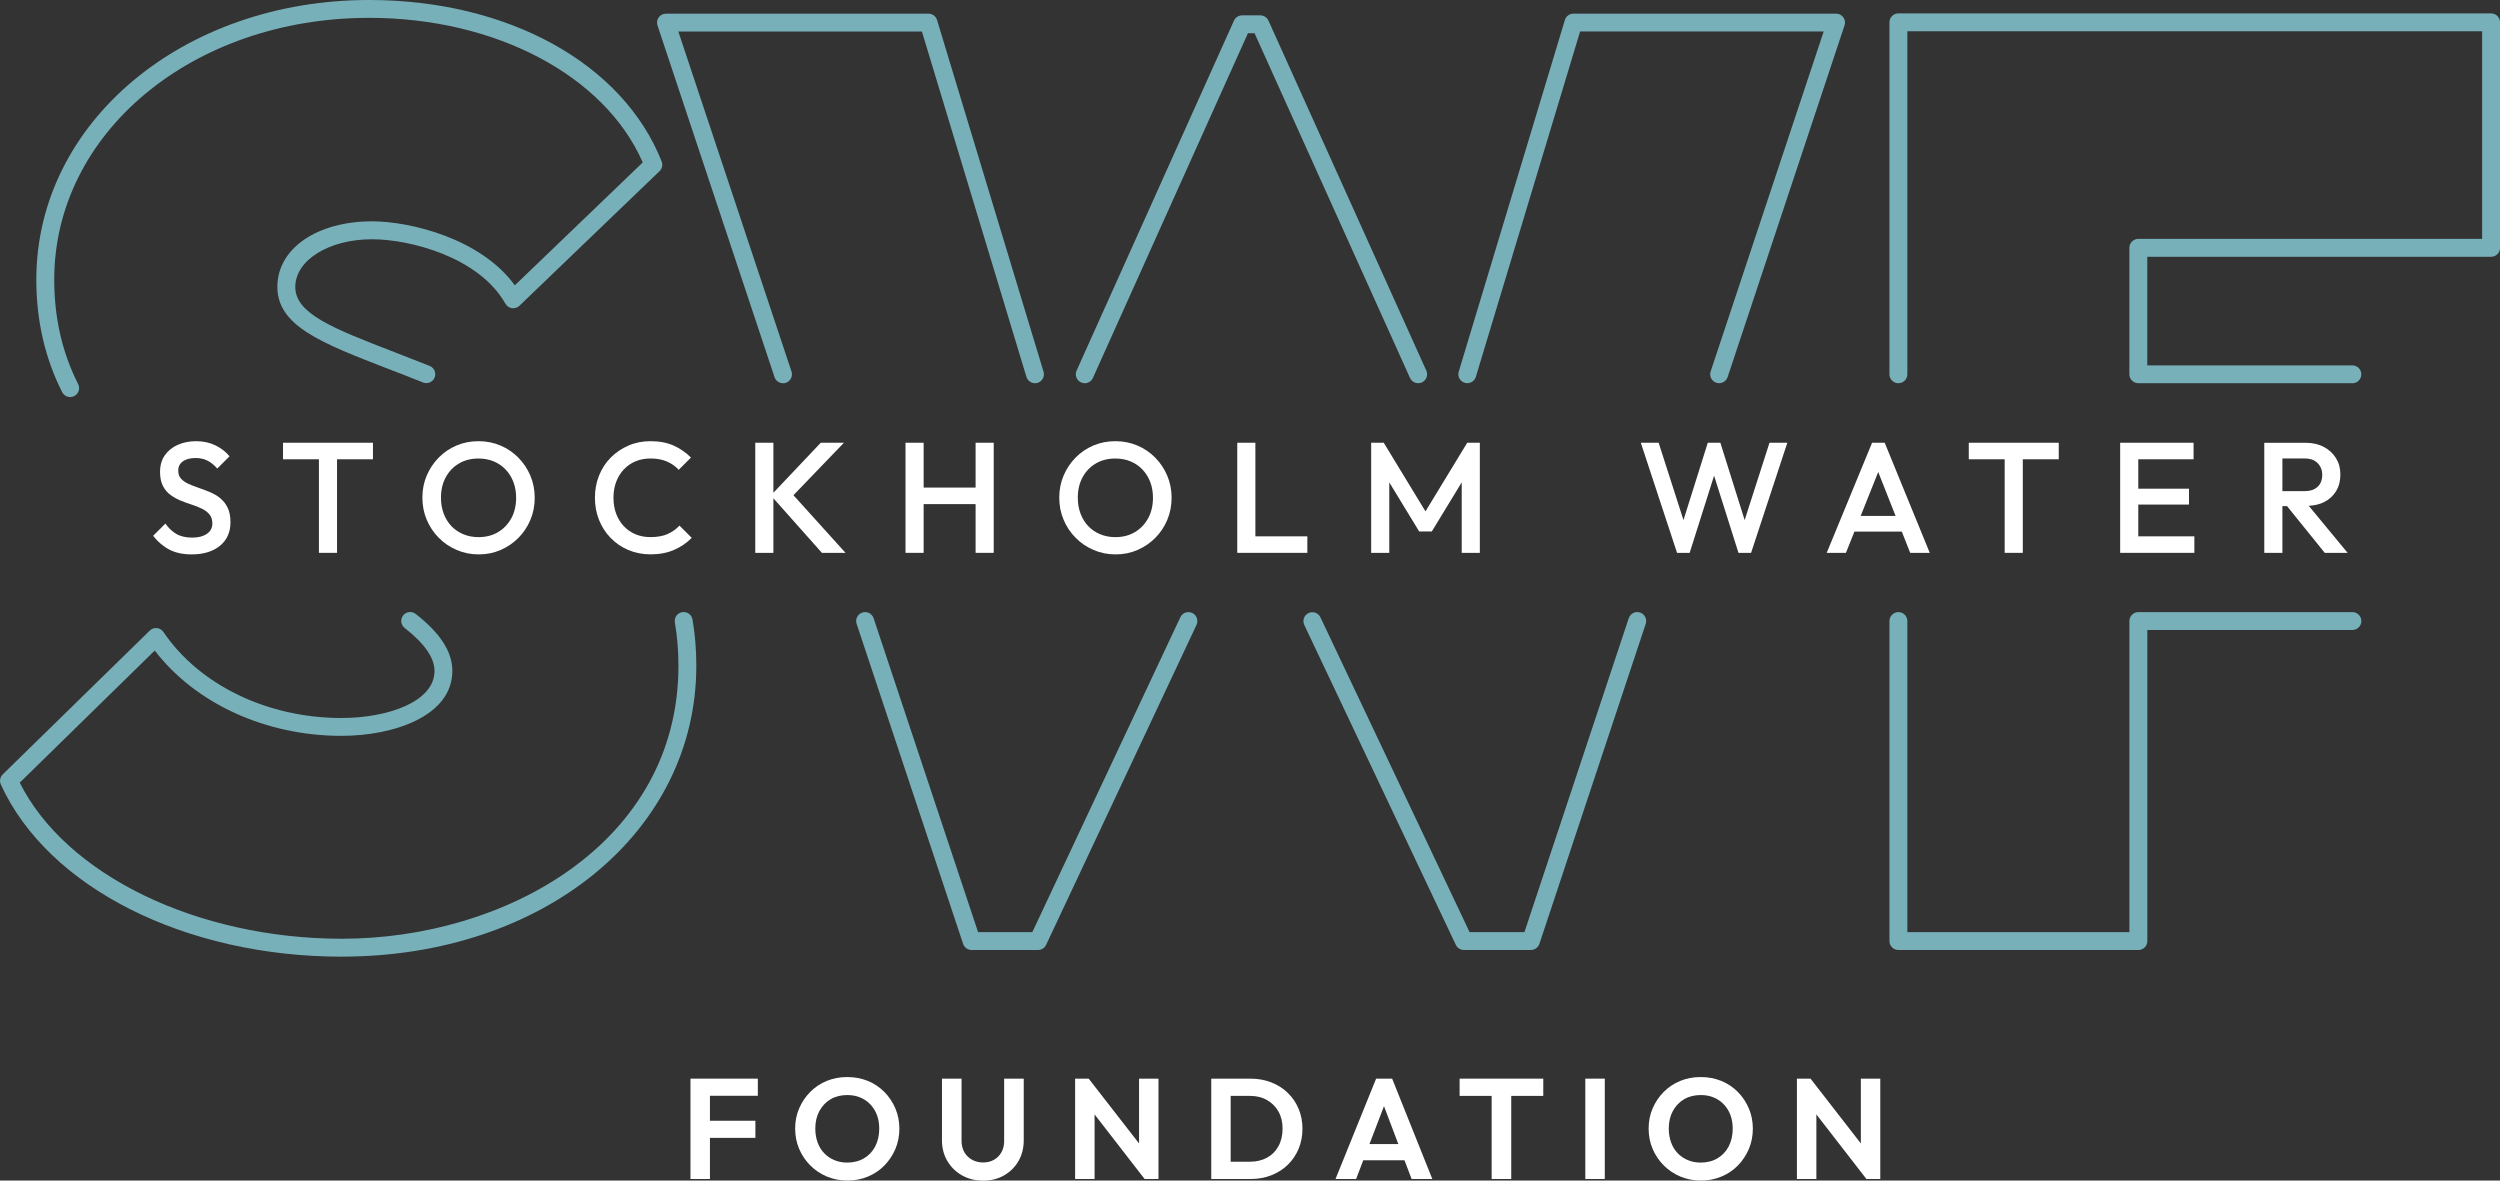 <svg width="288" height="136" viewBox="0 0 288 136" fill="none" xmlns="http://www.w3.org/2000/svg">
<rect x="0" y="0" width="288" height="136" fill="#333333" stroke="none"/>
<g clip-path="url(#clip0_3_376)">
<path d="M39.392 110.208C21.303 110.208 5.51 102.239 0.096 90.373C-0.084 89.977 0.004 89.517 0.314 89.213L17.25 72.647C17.468 72.434 17.773 72.323 18.073 72.357C18.378 72.386 18.649 72.55 18.824 72.802C22.965 78.918 30.82 82.714 39.325 82.714C44.657 82.714 50.057 80.853 50.057 77.289C50.057 75.785 48.9 74.122 46.618 72.342C46.173 71.994 46.09 71.346 46.439 70.901C46.788 70.452 47.437 70.374 47.883 70.722C50.73 72.942 52.111 75.094 52.111 77.289C52.111 82.429 45.48 84.769 39.32 84.769C30.602 84.769 22.495 81.031 17.826 74.944L2.275 90.161C7.583 100.784 22.703 108.143 39.392 108.143C58.184 108.143 78.157 97.124 78.157 76.699C78.157 74.973 78.016 73.29 77.745 71.709C77.648 71.148 78.026 70.616 78.583 70.519C79.14 70.432 79.677 70.8 79.774 71.356C80.07 73.058 80.215 74.857 80.215 76.699C80.215 95.799 62.664 110.203 39.388 110.203L39.392 110.208ZM8.082 45.738C7.704 45.738 7.346 45.53 7.162 45.172C5.186 41.285 4.183 36.923 4.183 32.213C4.188 14.153 21.027 0 42.526 0C58.518 0 71.745 7.301 76.224 18.597C76.379 18.984 76.282 19.429 75.982 19.714L59.835 35.226C59.608 35.448 59.288 35.54 58.973 35.501C58.658 35.453 58.382 35.264 58.227 34.989C55.166 29.578 47.17 27.562 42.85 27.562C37.896 27.562 34.017 29.975 34.017 33.055C34.017 36.135 38.327 37.818 45.471 40.578C46.735 41.067 48.076 41.589 49.495 42.155C50.023 42.368 50.28 42.962 50.067 43.489C49.858 44.017 49.258 44.273 48.73 44.06C47.321 43.494 45.984 42.977 44.725 42.493C37.034 39.52 31.953 37.552 31.953 33.05C31.953 28.548 36.637 25.497 42.846 25.497C47.335 25.497 55.438 27.523 59.307 32.871L74.045 18.713C69.681 8.723 57.128 2.055 42.526 2.055C22.18 2.055 6.246 15.304 6.246 32.218C6.246 36.604 7.171 40.646 9.002 44.244C9.259 44.752 9.055 45.37 8.552 45.627C8.401 45.704 8.242 45.738 8.087 45.738H8.082Z" fill="#78B0BA"/>
<path d="M246.335 109.439H218.695C218.129 109.439 217.664 108.98 217.664 108.409V71.544C217.664 70.979 218.124 70.514 218.695 70.514C219.267 70.514 219.727 70.974 219.727 71.544V107.384H245.308V71.544C245.308 70.979 245.768 70.514 246.34 70.514H270.996C271.562 70.514 272.027 70.974 272.027 71.544C272.027 72.115 271.567 72.574 270.996 72.574H247.371V108.414C247.371 108.98 246.911 109.444 246.34 109.444L246.335 109.439ZM270.991 44.147H246.335C245.768 44.147 245.303 43.688 245.303 43.117V28.548C245.303 27.982 245.763 27.518 246.335 27.518H285.942V3.598H219.727V43.117C219.727 43.683 219.267 44.147 218.695 44.147C218.124 44.147 217.664 43.688 217.664 43.117V2.572C217.664 2.007 218.124 1.542 218.695 1.542H286.973C287.54 1.542 288.005 2.002 288.005 2.572V28.553C288.005 29.119 287.545 29.583 286.973 29.583H247.366V42.092H270.991C271.558 42.092 272.023 42.551 272.023 43.122C272.023 43.693 271.562 44.152 270.991 44.152V44.147Z" fill="#78B0BA"/>
<path d="M119.572 109.439H111.929C111.484 109.439 111.091 109.154 110.951 108.733L98.683 71.868C98.504 71.332 98.795 70.746 99.337 70.568C99.875 70.384 100.461 70.679 100.64 71.22L112.675 107.384H118.923L135.975 71.109C136.217 70.592 136.828 70.369 137.346 70.616C137.859 70.858 138.082 71.467 137.84 71.984L120.511 108.849C120.342 109.212 119.978 109.439 119.581 109.439H119.572Z" fill="#78B0BA"/>
<path d="M90.203 44.147C89.772 44.147 89.37 43.876 89.225 43.441L75.741 2.925C75.64 2.611 75.688 2.268 75.882 2.002C76.076 1.736 76.385 1.576 76.715 1.576H106.965C107.42 1.576 107.817 1.871 107.948 2.307L120.216 42.822C120.38 43.364 120.07 43.939 119.528 44.103C118.985 44.268 118.409 43.963 118.244 43.417L106.204 3.631H78.144L91.181 42.798C91.36 43.335 91.07 43.92 90.527 44.099C90.421 44.133 90.309 44.152 90.203 44.152V44.147Z" fill="#78B0BA"/>
<path d="M124.962 44.147C124.821 44.147 124.676 44.118 124.541 44.055C124.022 43.823 123.79 43.214 124.022 42.697L142.155 2.374C142.32 2.007 142.688 1.77 143.094 1.77H145.187C145.594 1.77 145.957 2.007 146.126 2.374L164.312 42.697C164.545 43.214 164.312 43.823 163.794 44.055C163.276 44.287 162.665 44.055 162.433 43.538L144.523 3.825H143.763L125.901 43.543C125.732 43.925 125.354 44.147 124.962 44.147Z" fill="#78B0BA"/>
<path d="M198.044 44.147C197.938 44.147 197.826 44.133 197.72 44.094C197.182 43.915 196.887 43.335 197.066 42.793L210.089 3.627H182.028L170.017 43.412C169.853 43.954 169.276 44.268 168.734 44.099C168.191 43.934 167.881 43.364 168.046 42.817L180.275 2.302C180.406 1.866 180.808 1.571 181.263 1.571H211.518C211.847 1.571 212.157 1.731 212.351 1.997C212.545 2.263 212.598 2.606 212.491 2.921L199.023 43.436C198.877 43.867 198.475 44.142 198.044 44.142V44.147Z" fill="#78B0BA"/>
<path d="M176.357 109.439H168.642C168.245 109.439 167.882 109.212 167.712 108.849L150.253 71.994C150.01 71.481 150.228 70.867 150.742 70.626C151.255 70.384 151.87 70.601 152.112 71.114L169.296 107.379H175.616L187.632 71.216C187.811 70.679 188.392 70.379 188.934 70.563C189.472 70.742 189.768 71.322 189.588 71.864L177.34 108.728C177.2 109.149 176.807 109.434 176.362 109.434L176.357 109.439Z" fill="#78B0BA"/>
<path d="M25.373 57.391C25.015 57.106 24.622 56.874 24.191 56.695C23.76 56.511 23.334 56.352 22.903 56.206C22.472 56.061 22.08 55.907 21.721 55.747C21.363 55.583 21.077 55.385 20.859 55.148C20.641 54.911 20.535 54.601 20.535 54.214C20.535 53.755 20.714 53.397 21.068 53.146C21.426 52.889 21.915 52.764 22.545 52.764C23.053 52.764 23.504 52.865 23.896 53.063C24.288 53.262 24.666 53.566 25.029 53.977L26.443 52.565C26.032 52.058 25.494 51.642 24.835 51.313C24.177 50.989 23.431 50.825 22.593 50.825C21.818 50.825 21.116 50.965 20.486 51.241C19.857 51.521 19.358 51.922 18.99 52.445C18.622 52.972 18.438 53.61 18.438 54.359C18.438 55.012 18.549 55.549 18.762 55.97C18.98 56.39 19.266 56.738 19.624 57.004C19.983 57.27 20.375 57.488 20.806 57.667C21.237 57.846 21.663 58 22.094 58.136C22.525 58.276 22.918 58.431 23.271 58.605C23.625 58.779 23.915 59.001 24.133 59.267C24.351 59.533 24.463 59.877 24.463 60.302C24.463 60.81 24.254 61.206 23.838 61.496C23.421 61.786 22.86 61.932 22.157 61.932C21.407 61.932 20.791 61.791 20.307 61.506C19.823 61.221 19.406 60.824 19.053 60.317L17.639 61.728C18.196 62.43 18.825 62.962 19.527 63.324C20.23 63.687 21.082 63.866 22.085 63.866C23.45 63.866 24.535 63.532 25.344 62.87C26.148 62.207 26.55 61.303 26.55 60.172C26.55 59.495 26.443 58.934 26.226 58.489C26.008 58.044 25.722 57.676 25.363 57.391H25.373Z" fill="white"/>
<path d="M32.604 52.909H36.74V63.687H38.827V52.909H42.963V51.004H32.604V52.909Z" fill="white"/>
<path d="M59.711 52.715C59.12 52.121 58.432 51.652 57.652 51.323C56.873 50.994 56.03 50.825 55.119 50.825C54.209 50.825 53.371 50.989 52.586 51.323C51.807 51.656 51.124 52.121 50.538 52.715C49.952 53.315 49.492 54.006 49.157 54.79C48.823 55.573 48.659 56.419 48.659 57.328C48.659 58.237 48.823 59.084 49.157 59.872C49.492 60.665 49.952 61.361 50.547 61.956C51.138 62.555 51.831 63.024 52.615 63.358C53.4 63.697 54.248 63.866 55.158 63.866C56.069 63.866 56.892 63.697 57.672 63.358C58.451 63.02 59.134 62.555 59.72 61.965C60.306 61.376 60.766 60.684 61.101 59.891C61.435 59.098 61.599 58.252 61.599 57.348C61.599 56.443 61.435 55.592 61.101 54.804C60.766 54.011 60.306 53.32 59.711 52.72V52.715ZM58.907 59.693C58.539 60.375 58.03 60.911 57.381 61.298C56.732 61.685 55.981 61.878 55.119 61.878C54.49 61.878 53.909 61.767 53.376 61.545C52.843 61.322 52.388 61.013 52.005 60.611C51.623 60.215 51.327 59.731 51.114 59.171C50.901 58.61 50.799 57.996 50.799 57.333C50.799 56.439 50.983 55.655 51.352 54.978C51.719 54.301 52.228 53.774 52.877 53.392C53.526 53.01 54.272 52.822 55.119 52.822C55.759 52.822 56.345 52.928 56.873 53.151C57.401 53.368 57.856 53.678 58.243 54.084C58.631 54.49 58.931 54.964 59.139 55.515C59.352 56.066 59.459 56.671 59.459 57.338C59.459 58.233 59.275 59.021 58.907 59.703V59.693Z" fill="white"/>
<path d="M76.908 61.521C76.371 61.758 75.712 61.874 74.937 61.874C74.308 61.874 73.731 61.767 73.213 61.55C72.695 61.332 72.245 61.023 71.862 60.616C71.479 60.21 71.189 59.731 70.98 59.175C70.777 58.619 70.671 58.01 70.671 57.348C70.671 56.685 70.772 56.071 70.98 55.52C71.189 54.969 71.479 54.485 71.862 54.079C72.245 53.673 72.695 53.363 73.213 53.146C73.731 52.928 74.308 52.817 74.937 52.817C75.649 52.817 76.279 52.933 76.816 53.16C77.354 53.392 77.814 53.711 78.187 54.122L79.601 52.711C79.02 52.13 78.356 51.671 77.606 51.332C76.855 50.994 75.964 50.825 74.937 50.825C74.017 50.825 73.169 50.994 72.39 51.332C71.61 51.671 70.927 52.135 70.346 52.725C69.765 53.315 69.319 54.006 69.004 54.799C68.69 55.592 68.535 56.439 68.535 57.343C68.535 58.247 68.69 59.098 69.004 59.886C69.319 60.679 69.765 61.371 70.346 61.97C70.927 62.565 71.605 63.034 72.39 63.363C73.174 63.692 74.022 63.861 74.937 63.861C75.954 63.861 76.855 63.692 77.64 63.353C78.424 63.015 79.107 62.55 79.688 61.961L78.274 60.549C77.896 60.96 77.441 61.284 76.904 61.516L76.908 61.521Z" fill="white"/>
<path d="M97.221 51.004H94.552L89.094 56.767V51.004H87.006V63.687H89.094V57.401L94.683 63.687H97.404L91.404 57.048L97.221 51.004Z" fill="white"/>
<path d="M112.389 56.168H106.403V51.004H104.315V63.687H106.403V58.073H112.389V63.687H114.476V51.004H112.389V56.168Z" fill="white"/>
<path d="M133.079 52.715C132.488 52.121 131.8 51.652 131.02 51.323C130.241 50.994 129.398 50.825 128.488 50.825C127.577 50.825 126.739 50.989 125.955 51.323C125.175 51.656 124.492 52.121 123.906 52.715C123.32 53.315 122.86 54.006 122.526 54.79C122.192 55.573 122.027 56.419 122.027 57.328C122.027 58.237 122.192 59.084 122.526 59.872C122.86 60.665 123.32 61.361 123.916 61.956C124.507 62.555 125.199 63.024 125.984 63.358C126.768 63.697 127.616 63.866 128.526 63.866C129.437 63.866 130.26 63.697 131.04 63.358C131.82 63.02 132.502 62.555 133.088 61.965C133.675 61.376 134.135 60.684 134.469 59.891C134.803 59.098 134.968 58.252 134.968 57.348C134.968 56.443 134.803 55.592 134.469 54.804C134.135 54.011 133.675 53.32 133.079 52.72V52.715ZM132.27 59.693C131.902 60.375 131.393 60.911 130.744 61.298C130.095 61.685 129.345 61.878 128.483 61.878C127.853 61.878 127.272 61.767 126.739 61.545C126.206 61.322 125.751 61.013 125.369 60.611C124.986 60.215 124.691 59.731 124.477 59.171C124.264 58.61 124.163 57.996 124.163 57.333C124.163 56.439 124.347 55.655 124.715 54.978C125.083 54.301 125.591 53.774 126.24 53.392C126.889 53.01 127.635 52.822 128.483 52.822C129.122 52.822 129.708 52.928 130.236 53.151C130.764 53.368 131.219 53.678 131.607 54.084C131.994 54.49 132.294 54.964 132.502 55.515C132.716 56.066 132.822 56.671 132.822 57.338C132.822 58.233 132.638 59.021 132.27 59.703V59.693Z" fill="white"/>
<path d="M144.62 51.004H142.533V63.687H143.966H144.62H150.606V61.786H144.62V51.004Z" fill="white"/>
<path d="M164.215 58.91L159.406 51.004H157.958V63.687H160.045V55.568L163.489 61.226H164.942L168.39 55.568V63.687H170.477V51.004H169.025L164.215 58.91Z" fill="white"/>
<path d="M200.984 59.915L198.185 51.004H196.737L193.937 59.915L191.075 51.004H189.021L193.196 63.687H194.649L197.463 54.799L200.272 63.687H201.725L205.9 51.004H203.846L200.984 59.915Z" fill="white"/>
<path d="M215.664 51.004L210.438 63.687H212.651L213.63 61.24H219.088L220.056 63.687H222.308L217.117 51.004H215.664ZM214.351 59.432L216.371 54.374L218.371 59.432H214.351Z" fill="white"/>
<path d="M226.803 52.909H230.939V63.687H233.026V52.909H237.167V51.004H226.803V52.909Z" fill="white"/>
<path d="M246.33 58.126H252.171V56.298H246.33V52.909H252.699V51.004H246.33H245.676H244.243V63.687H245.676H246.33H252.791V61.786H246.33V58.126Z" fill="white"/>
<path d="M267.814 63.687H270.444L265.969 58.271C266.608 58.228 267.199 58.107 267.707 57.855C268.313 57.556 268.783 57.13 269.112 56.589C269.446 56.042 269.611 55.404 269.611 54.669C269.611 53.934 269.446 53.344 269.112 52.793C268.778 52.241 268.308 51.806 267.707 51.487C267.102 51.168 266.4 51.008 265.601 51.008H260.845V63.692H262.932V58.31H263.47L267.814 63.692V63.687ZM262.932 52.817H265.509C266.148 52.817 266.647 52.996 266.995 53.358C267.344 53.721 267.523 54.166 267.523 54.698C267.523 55.288 267.344 55.752 266.986 56.081C266.627 56.414 266.129 56.579 265.489 56.579H262.932V52.812V52.817Z" fill="white"/>
<path d="M81.19 124.26H79.543V135.821H81.785V131.082H87.021V129.11H81.785V126.233H87.302V124.26H81.785H81.19Z" fill="white"/>
<path d="M101.874 125.788C101.332 125.241 100.697 124.816 99.971 124.521C99.245 124.226 98.455 124.076 97.598 124.076C96.741 124.076 95.966 124.226 95.244 124.521C94.518 124.816 93.883 125.241 93.341 125.788C92.798 126.334 92.372 126.967 92.062 127.688C91.752 128.404 91.602 129.182 91.602 130.014C91.602 130.845 91.757 131.629 92.062 132.349C92.372 133.075 92.798 133.708 93.346 134.259C93.893 134.806 94.537 135.236 95.263 135.541C95.995 135.845 96.779 136 97.627 136C98.474 136 99.245 135.85 99.976 135.545C100.707 135.246 101.342 134.82 101.879 134.269C102.417 133.723 102.838 133.084 103.148 132.364C103.453 131.638 103.608 130.86 103.608 130.028C103.608 129.197 103.453 128.413 103.148 127.693C102.838 126.967 102.417 126.334 101.869 125.783L101.874 125.788ZM100.828 132.064C100.518 132.654 100.087 133.108 99.535 133.437C98.978 133.766 98.334 133.93 97.598 133.93C97.06 133.93 96.561 133.834 96.106 133.64C95.651 133.447 95.259 133.181 94.939 132.842C94.615 132.504 94.363 132.093 94.188 131.609C94.014 131.126 93.922 130.594 93.922 130.014C93.922 129.245 94.077 128.573 94.392 127.993C94.707 127.412 95.138 126.958 95.685 126.634C96.232 126.31 96.871 126.15 97.598 126.15C98.16 126.15 98.659 126.242 99.104 126.431C99.55 126.615 99.937 126.88 100.266 127.229C100.596 127.572 100.848 127.983 101.027 128.452C101.201 128.921 101.288 129.443 101.288 130.014C101.288 130.792 101.133 131.474 100.828 132.059V132.064Z" fill="white"/>
<path d="M115.682 131.431C115.682 131.933 115.575 132.373 115.362 132.746C115.149 133.118 114.863 133.408 114.505 133.611C114.147 133.814 113.735 133.916 113.26 133.916C112.786 133.916 112.364 133.814 111.992 133.611C111.619 133.408 111.323 133.123 111.1 132.746C110.882 132.373 110.771 131.929 110.771 131.416V124.264H108.514V131.353C108.514 132.243 108.718 133.036 109.129 133.737C109.541 134.438 110.103 134.994 110.819 135.4C111.536 135.807 112.345 136.01 113.256 136.01C114.166 136.01 114.975 135.807 115.677 135.4C116.379 134.994 116.931 134.443 117.333 133.747C117.735 133.05 117.934 132.257 117.934 131.368V124.264H115.677V131.435L115.682 131.431Z" fill="white"/>
<path d="M131.219 131.726L125.417 124.26H123.853V135.821H126.095V128.379L131.858 135.821H133.456V124.26H131.219V131.726Z" fill="white"/>
<path d="M148.349 125.894C147.812 125.372 147.172 124.97 146.436 124.685C145.7 124.4 144.906 124.26 144.048 124.26H139.535V135.821H144.082C144.93 135.821 145.714 135.681 146.446 135.396C147.177 135.11 147.812 134.709 148.349 134.187C148.887 133.664 149.303 133.05 149.599 132.344C149.894 131.638 150.044 130.865 150.044 130.033C150.044 129.201 149.894 128.433 149.599 127.731C149.303 127.03 148.887 126.416 148.349 125.899V125.894ZM147.284 132.03C146.974 132.606 146.533 133.05 145.966 133.36C145.4 133.669 144.751 133.829 144.015 133.829H141.772V126.247H144.015C144.751 126.247 145.4 126.407 145.957 126.726C146.518 127.045 146.954 127.48 147.274 128.041C147.594 128.602 147.753 129.259 147.753 130.014C147.753 130.768 147.598 131.455 147.284 132.03Z" fill="white"/>
<path d="M158.529 124.26L153.851 135.821H156.224L157.047 133.664H161.798L162.617 135.821H165.004L160.374 124.26H158.529ZM157.764 131.793L159.435 127.432L161.086 131.793H157.764Z" fill="white"/>
<path d="M168.147 126.247H171.838V135.821H174.095V126.247H177.785V124.26H168.147V126.247Z" fill="white"/>
<path d="M184.871 124.26H182.628V135.821H184.871V124.26Z" fill="white"/>
<path d="M200.195 125.788C199.652 125.241 199.018 124.816 198.291 124.521C197.565 124.226 196.775 124.076 195.918 124.076C195.061 124.076 194.286 124.226 193.564 124.521C192.838 124.816 192.203 125.241 191.661 125.788C191.119 126.334 190.692 126.967 190.382 127.688C190.073 128.404 189.922 129.182 189.922 130.014C189.922 130.845 190.077 131.629 190.382 132.349C190.692 133.075 191.119 133.708 191.666 134.259C192.213 134.806 192.857 135.236 193.584 135.541C194.315 135.845 195.1 136 195.947 136C196.795 136 197.565 135.85 198.296 135.545C199.027 135.246 199.662 134.82 200.199 134.269C200.737 133.723 201.158 133.084 201.468 132.364C201.773 131.638 201.928 130.86 201.928 130.028C201.928 129.197 201.773 128.413 201.468 127.693C201.158 126.967 200.737 126.334 200.19 125.783L200.195 125.788ZM199.148 132.064C198.839 132.654 198.407 133.108 197.855 133.437C197.298 133.766 196.654 133.93 195.918 133.93C195.381 133.93 194.882 133.834 194.426 133.64C193.971 133.447 193.579 133.181 193.259 132.842C192.935 132.504 192.683 132.093 192.509 131.609C192.334 131.126 192.242 130.594 192.242 130.014C192.242 129.245 192.397 128.573 192.712 127.993C193.027 127.412 193.458 126.958 194.005 126.634C194.552 126.31 195.192 126.15 195.918 126.15C196.48 126.15 196.979 126.242 197.424 126.431C197.87 126.615 198.257 126.88 198.587 127.229C198.916 127.572 199.168 127.983 199.347 128.452C199.521 128.921 199.609 129.443 199.609 130.014C199.609 130.792 199.454 131.474 199.148 132.059V132.064Z" fill="white"/>
<path d="M214.37 124.26V131.726L208.573 124.26H207.004V135.821H209.246V128.379L215.01 135.821H216.608V124.26H214.37Z" fill="white"/>
</g>
<defs>
<clipPath id="clip0_3_376">
<rect width="288" height="136" fill="white"/>
</clipPath>
</defs>
</svg>
